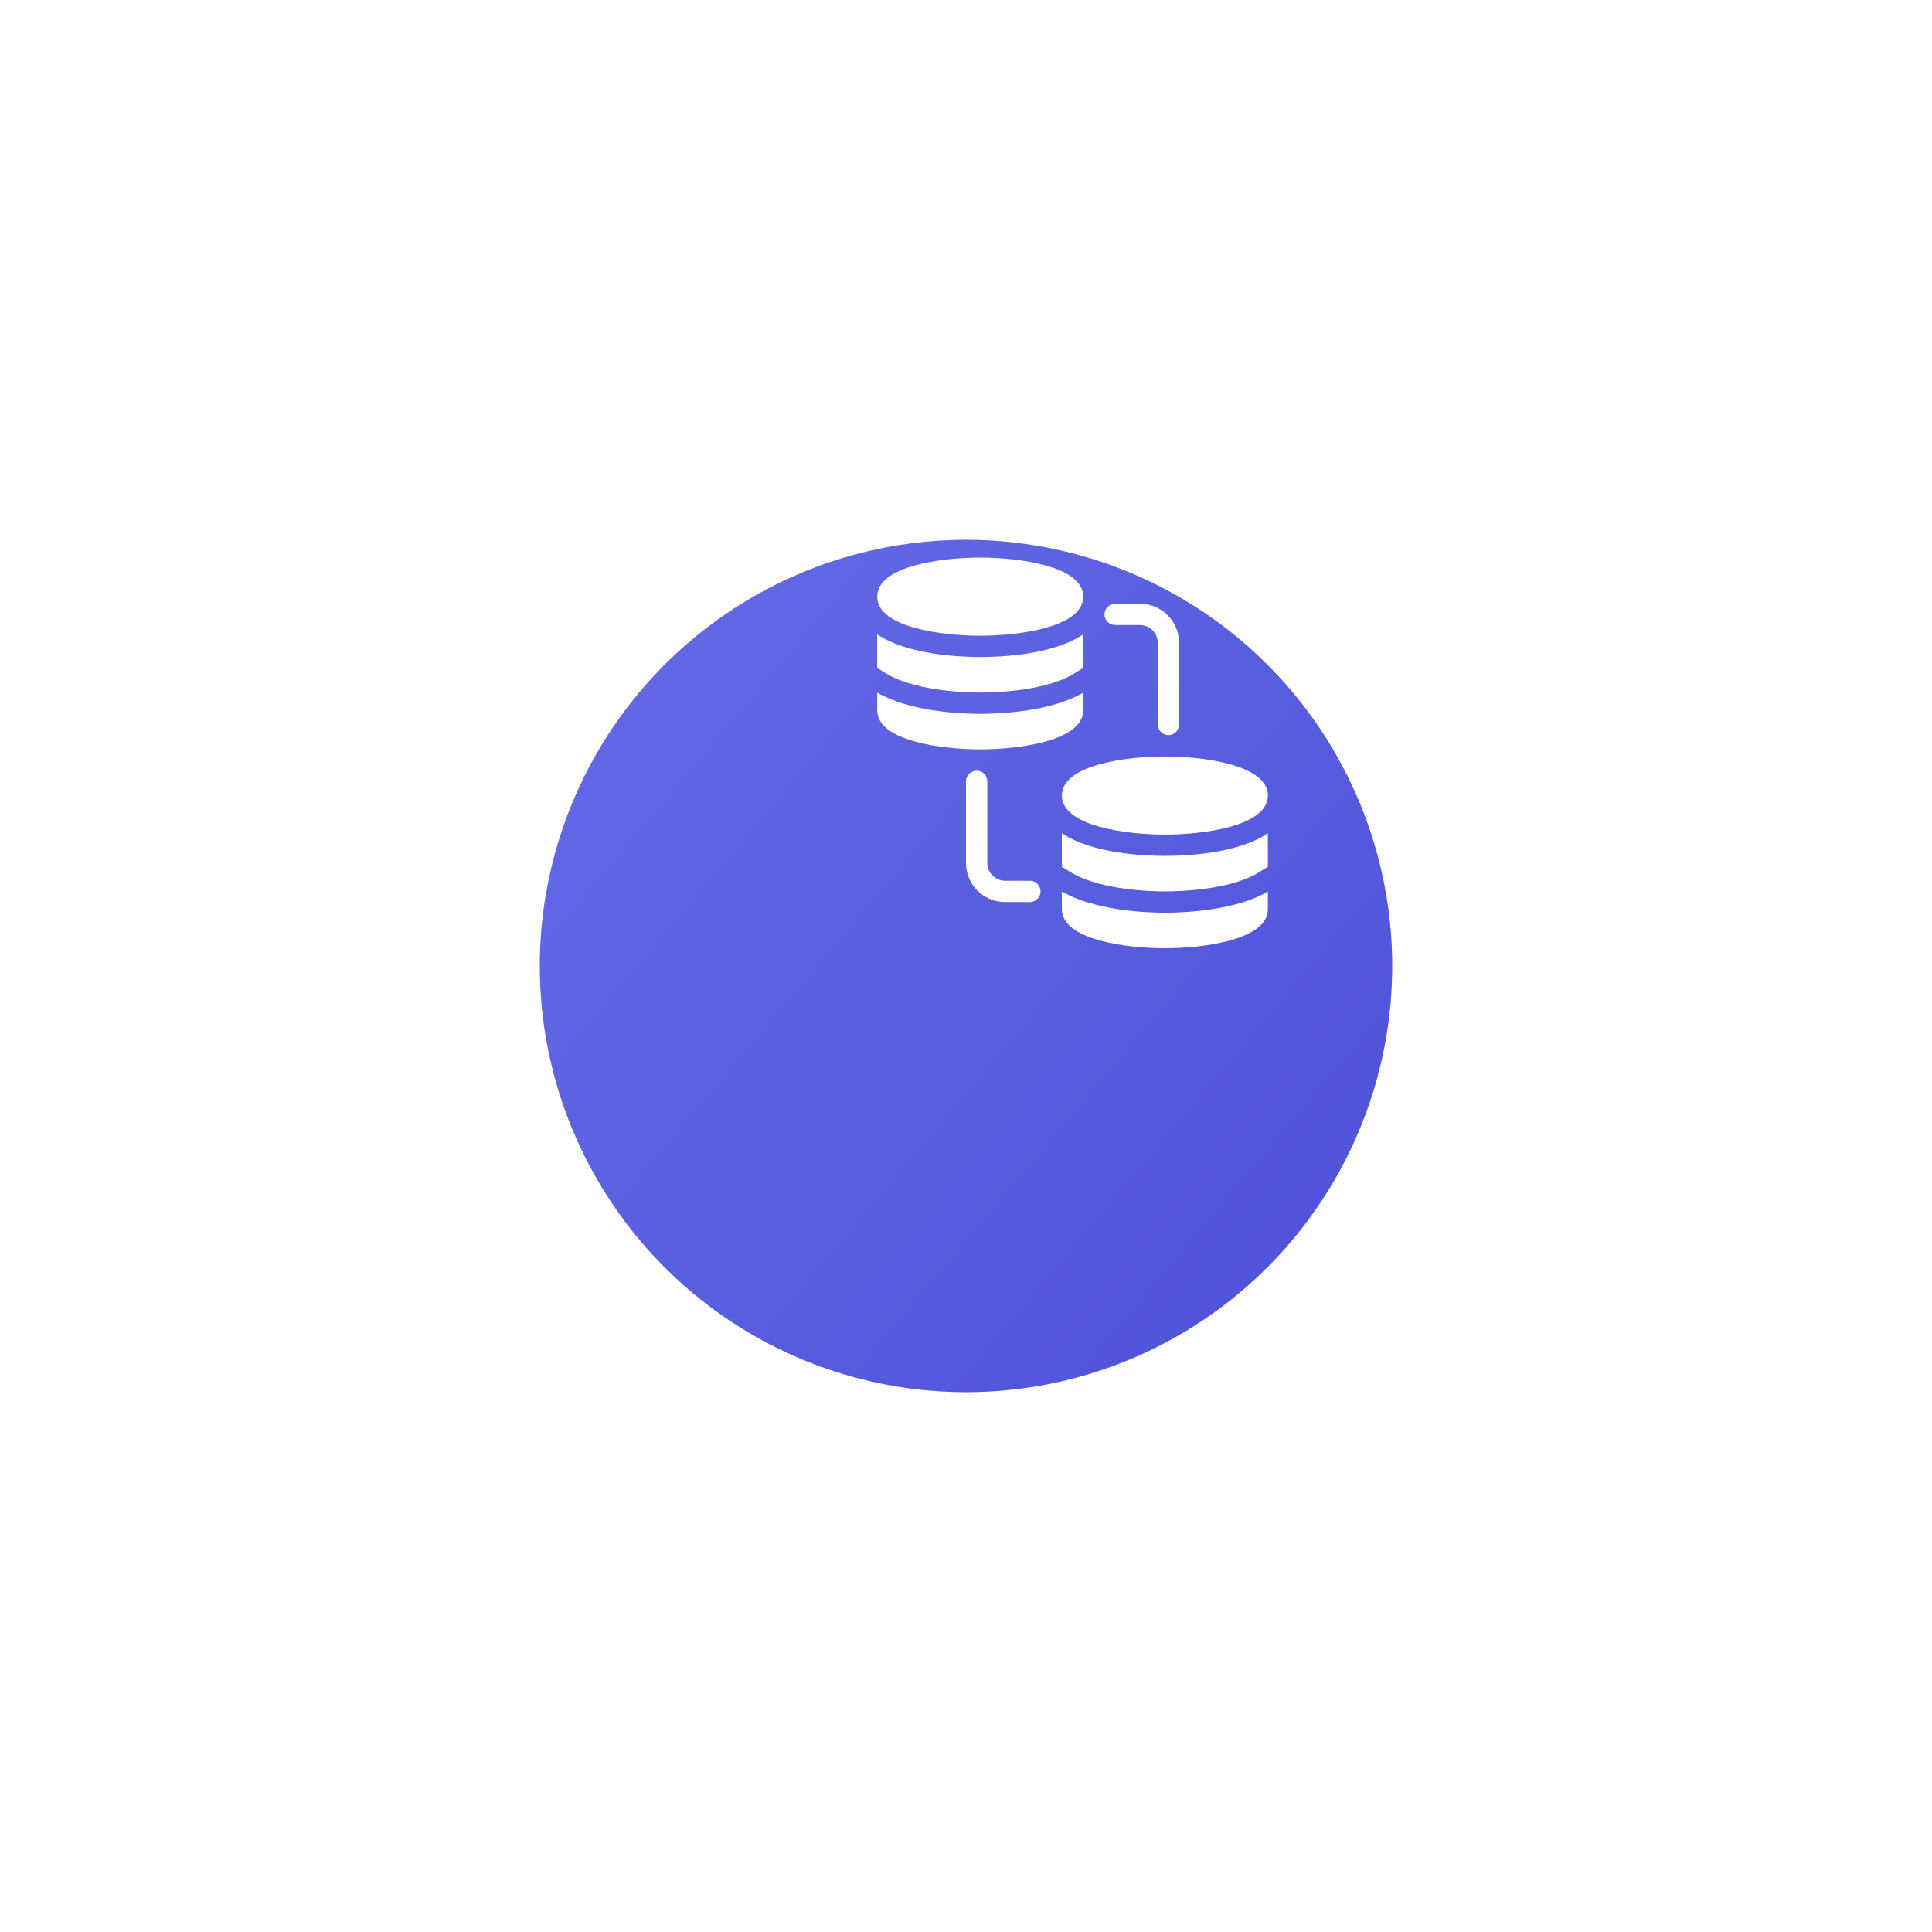 <?xml version="1.0" encoding="UTF-8"?> <svg xmlns="http://www.w3.org/2000/svg" width="272" height="272" viewBox="0 0 272 272" fill="none"><g filter="url(#filter0_d_395_294)"><circle cx="151" cy="106" r="60" fill="#D9D9D9"></circle><circle cx="151" cy="106" r="60" fill="url(#paint0_linear_395_294)"></circle></g><path d="M152.5 84C152.5 88.34 143.38 89.5 138 89.5C132.62 89.5 123.5 88.34 123.5 84C123.5 79.66 132.62 78.5 138 78.5C143.38 78.5 152.5 79.66 152.5 84ZM124.26 94.5C128.3 97.28 135.8 97.5 138 97.5C140.2 97.5 147.7 97.28 151.64 94.56C151.92 94.4 152.22 94.22 152.5 94.04V89.3C148.3 92.2 140.88 92.5 138 92.5C135.12 92.5 127.7 92.18 123.5 89.3V94.04C123.76 94.2 124.02 94.36 124.26 94.5ZM138 100.5C135.08 100.5 128.1 100.16 123.5 97.52V100C123.5 104.34 132.62 105.5 138 105.5C143.38 105.5 152.5 104.34 152.5 100V97.52C147.98 100.16 140.94 100.5 138 100.5ZM164 106.5C158.62 106.5 149.5 107.66 149.5 112C149.5 116.34 158.62 117.5 164 117.5C169.38 117.5 178.5 116.34 178.5 112C178.5 107.66 169.38 106.5 164 106.5ZM150.26 122.5C154.3 125.28 161.8 125.5 164 125.5C166.2 125.5 173.7 125.28 177.64 122.56C177.92 122.4 178.22 122.22 178.5 122.04V117.3C174.3 120.2 166.88 120.5 164 120.5C161.12 120.5 153.7 120.18 149.5 117.3V122.04C149.76 122.2 150.02 122.36 150.26 122.5ZM164 128.5C161.08 128.5 154.1 128.16 149.5 125.52V128C149.5 132.34 158.62 133.5 164 133.5C169.38 133.5 178.5 132.34 178.5 128V125.52C173.98 128.16 166.94 128.5 164 128.5ZM166 102V90.5C166 87.46 163.54 85 160.5 85H157C156.18 85 155.5 85.68 155.5 86.5C155.5 87.32 156.18 88 157 88H160.5C161.88 88 163 89.12 163 90.5V102C163 102.82 163.68 103.5 164.5 103.5C165.32 103.5 166 102.82 166 102ZM146.5 125.5C146.5 124.68 145.82 124 145 124H141.5C140.12 124 139 122.88 139 121.5V110C139 109.18 138.32 108.5 137.5 108.5C136.68 108.5 136 109.18 136 110V121.5C136 124.54 138.46 127 141.5 127H145C145.82 127 146.5 126.32 146.5 125.5Z" fill="white"></path><defs><filter id="filter0_d_395_294" x="0" y="0" width="272" height="272" filterUnits="userSpaceOnUse" color-interpolation-filters="sRGB"><feFlood flood-opacity="0" result="BackgroundImageFix"></feFlood><feColorMatrix in="SourceAlpha" type="matrix" values="0 0 0 0 0 0 0 0 0 0 0 0 0 0 0 0 0 0 127 0" result="hardAlpha"></feColorMatrix><feOffset dx="-15" dy="30"></feOffset><feGaussianBlur stdDeviation="38"></feGaussianBlur><feComposite in2="hardAlpha" operator="out"></feComposite><feColorMatrix type="matrix" values="0 0 0 0 0.683 0 0 0 0 0.715 0 0 0 0 1 0 0 0 0.8 0"></feColorMatrix><feBlend mode="normal" in2="BackgroundImageFix" result="effect1_dropShadow_395_294"></feBlend><feBlend mode="normal" in="SourceGraphic" in2="effect1_dropShadow_395_294" result="shape"></feBlend></filter><linearGradient id="paint0_linear_395_294" x1="91" y1="61.415" x2="238.51" y2="185.921" gradientUnits="userSpaceOnUse"><stop stop-color="#646AE7"></stop><stop offset="1" stop-color="#484AD4"></stop></linearGradient></defs></svg> 